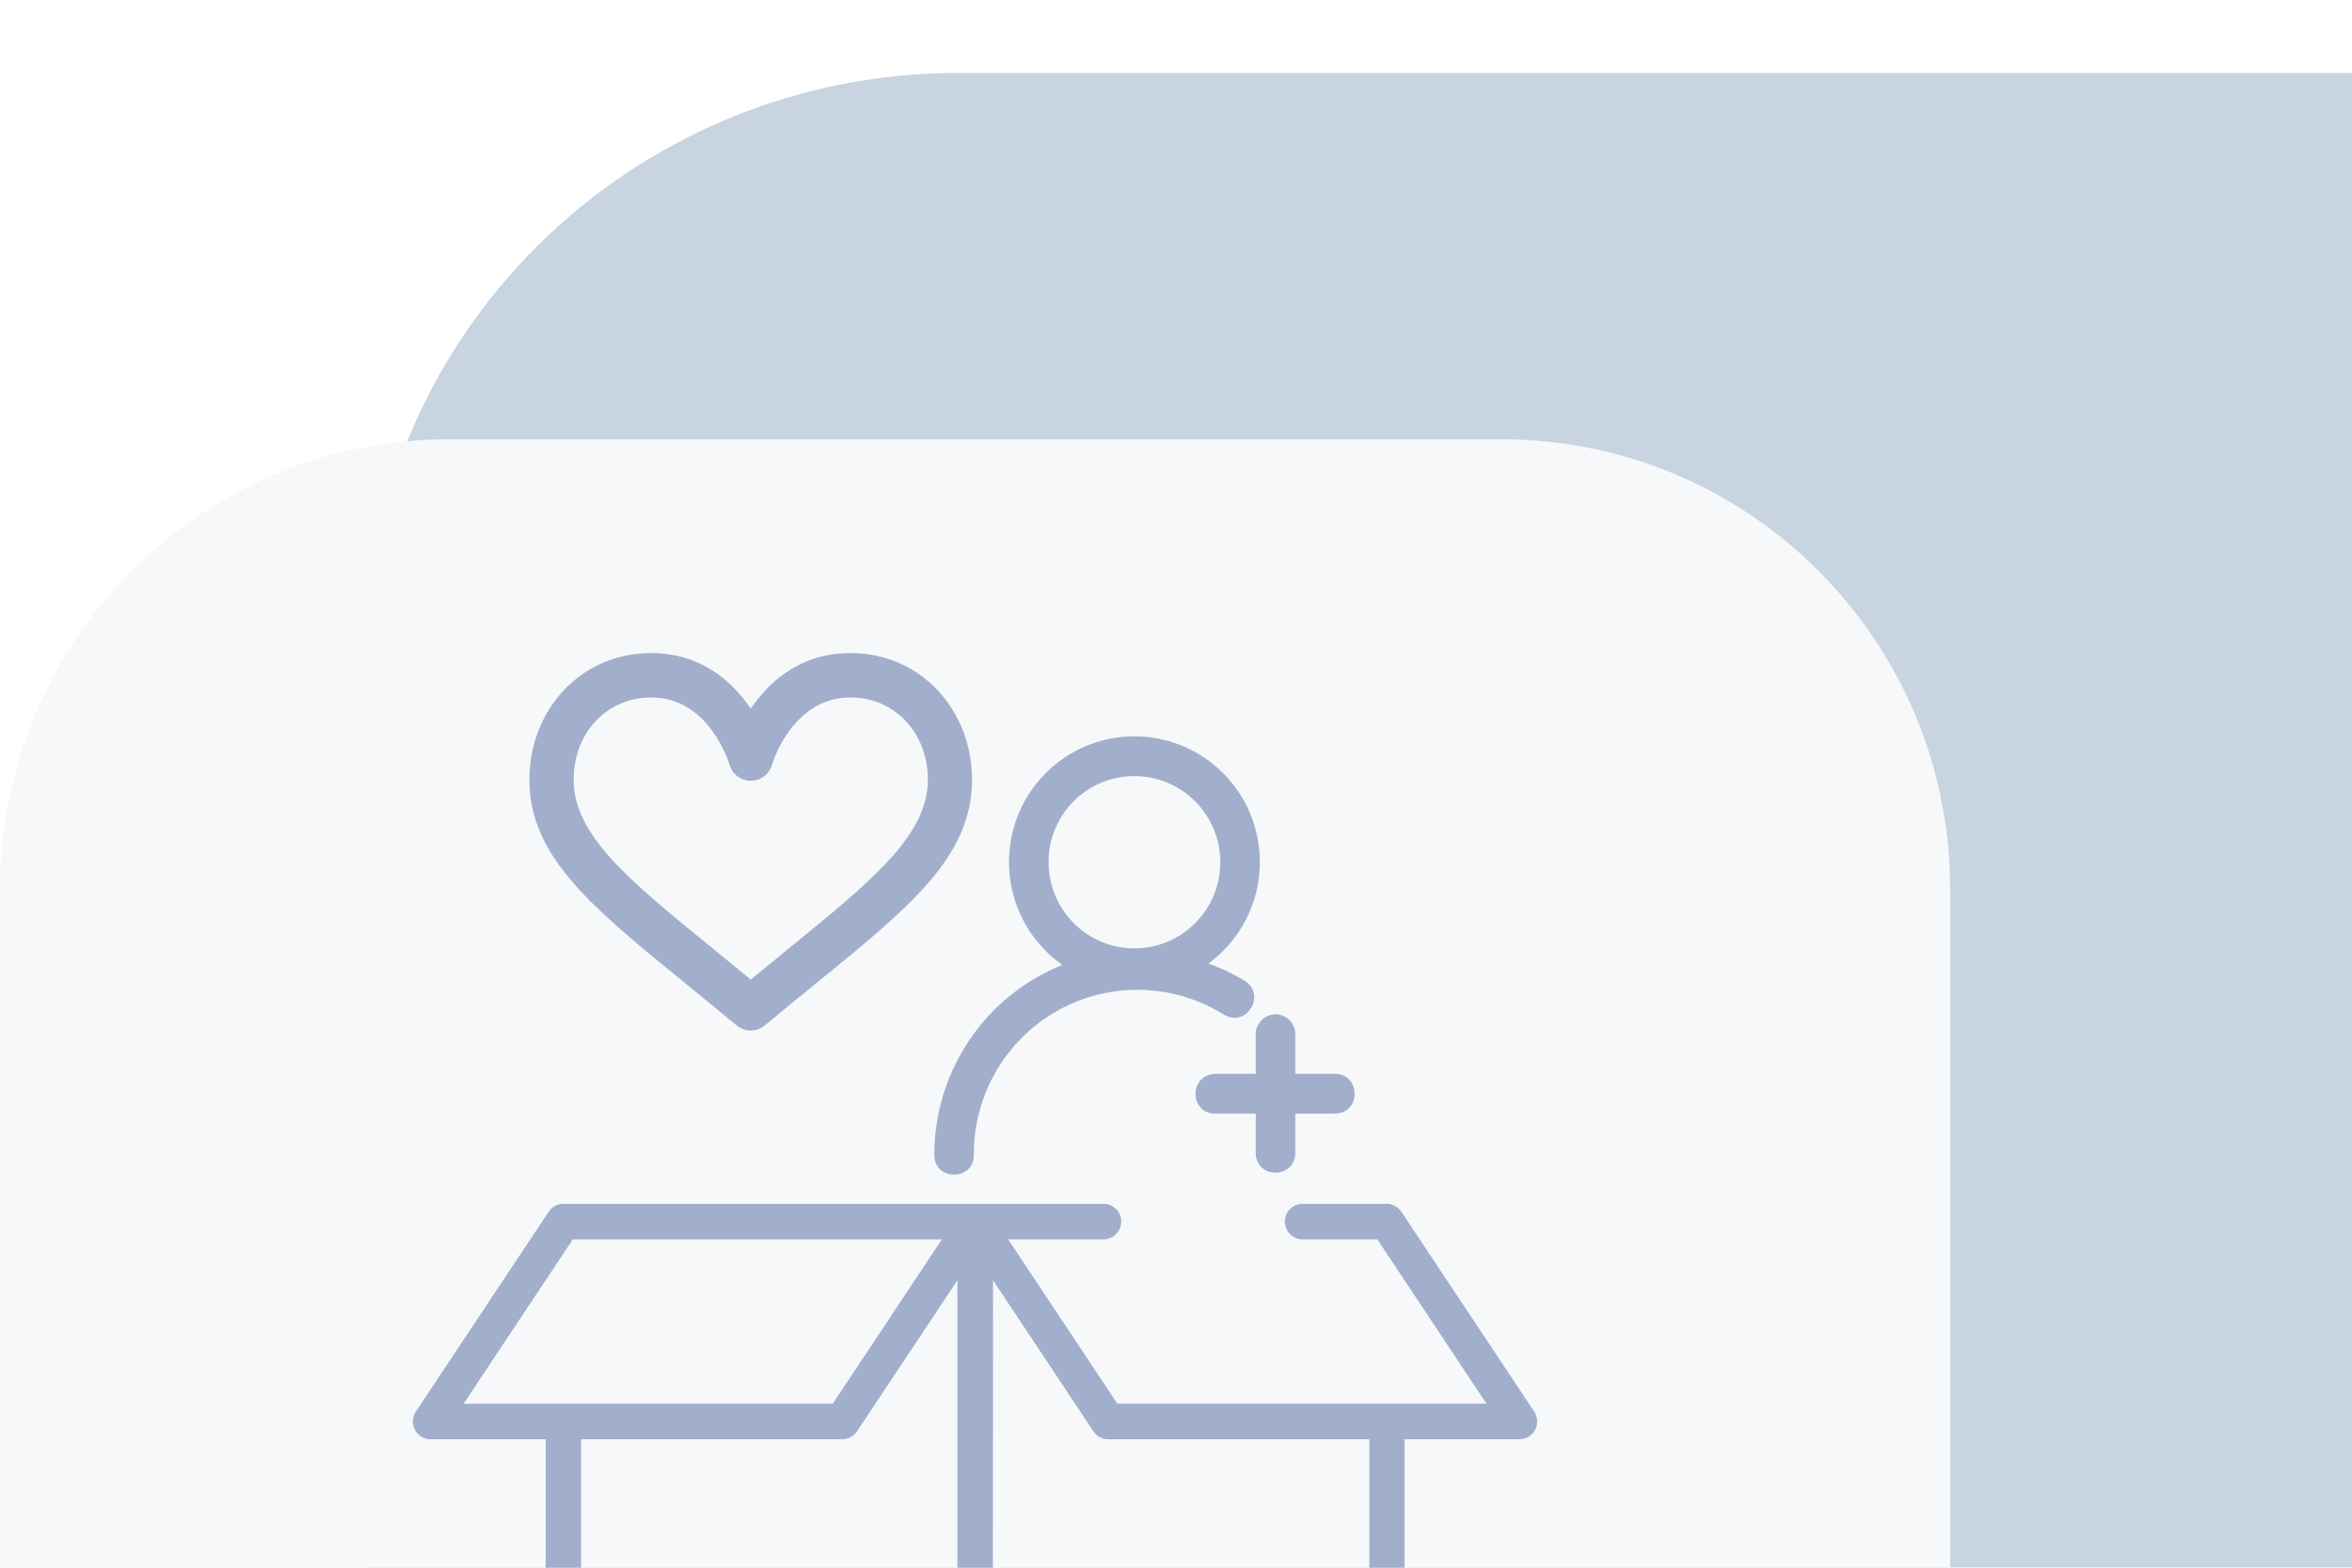 <svg width="129" height="86" viewBox="0 0 129 86" fill="none" xmlns="http://www.w3.org/2000/svg">
<g clip-path="url(#clip0_48_3470)">
<g filter="url(#filter0_i_48_3470)">
<path d="M129 86V0H52.56C34.578 0 20 14.417 20 32.201V86H129Z" fill="#C8D4E0"/>
</g>
<g filter="url(#filter1_d_48_3470)">
<path d="M0 40.789V86H106.961V40.789C106.961 27.154 95.947 16.101 82.359 16.101H24.602C11.015 16.101 0 27.154 0 40.789Z" fill="#F7F8F9"/>
</g>
<path d="M41.178 38.873C40.187 37.412 38.475 35.826 35.715 35.826C31.822 35.826 29.036 38.971 29.036 42.769C29.036 46.981 32.434 49.749 37.578 53.935C38.477 54.671 39.41 55.429 40.397 56.25C40.615 56.432 40.89 56.532 41.175 56.532C41.459 56.532 41.734 56.432 41.952 56.25C42.942 55.422 43.874 54.663 44.771 53.935C49.915 49.749 53.313 46.992 53.313 42.769C53.313 38.971 50.525 35.826 46.637 35.826C43.882 35.826 42.17 37.412 41.178 38.873ZM50.891 42.767C50.891 45.819 47.849 48.293 43.247 52.042C42.578 52.585 41.893 53.146 41.178 53.737C40.461 53.146 39.777 52.588 39.108 52.042C34.495 48.293 31.463 45.819 31.463 42.767C31.463 40.195 33.29 38.261 35.715 38.261C38.882 38.261 39.966 41.802 40.01 41.949C40.083 42.203 40.236 42.426 40.447 42.585C40.657 42.745 40.914 42.831 41.177 42.831C41.441 42.831 41.697 42.745 41.908 42.585C42.118 42.426 42.272 42.203 42.344 41.949C42.344 41.913 43.439 38.261 46.642 38.261C49.064 38.261 50.891 40.197 50.891 42.767Z" fill="#A1AFCC"/>
<path d="M62.223 40.395C60.761 40.393 59.337 40.858 58.157 41.724C56.977 42.59 56.103 43.81 55.661 45.209C55.22 46.607 55.235 48.11 55.703 49.5C56.172 50.889 57.07 52.093 58.266 52.935C56.196 53.766 54.421 55.2 53.17 57.052C51.919 58.904 51.248 61.089 51.245 63.327C51.211 64.808 53.446 64.808 53.413 63.327C53.408 61.719 53.832 60.139 54.641 58.752C55.451 57.364 56.616 56.22 58.015 55.437C59.415 54.654 60.998 54.262 62.599 54.301C64.201 54.34 65.763 54.808 67.123 55.658C68.356 56.417 69.491 54.56 68.259 53.799C67.631 53.422 66.969 53.106 66.28 52.858C67.451 52 68.321 50.792 68.766 49.407C69.212 48.023 69.209 46.532 68.759 45.149C68.309 43.766 67.434 42.562 66.26 41.708C65.086 40.854 63.673 40.395 62.223 40.395ZM62.223 42.574C63.155 42.574 64.065 42.852 64.839 43.371C65.613 43.891 66.216 44.629 66.573 45.492C66.929 46.356 67.022 47.306 66.841 48.222C66.659 49.139 66.211 49.981 65.552 50.642C64.894 51.303 64.055 51.753 63.142 51.936C62.229 52.119 61.282 52.026 60.421 51.669C59.56 51.312 58.825 50.706 58.307 49.93C57.788 49.153 57.511 48.24 57.51 47.306C57.508 46.684 57.628 46.068 57.864 45.492C58.1 44.917 58.447 44.395 58.885 43.955C59.323 43.515 59.844 43.167 60.417 42.93C60.99 42.693 61.604 42.572 62.223 42.574ZM68.874 61.09V63.265C68.904 64.685 71.011 64.685 71.042 63.265V61.09H73.212C74.66 61.09 74.66 58.911 73.212 58.911H71.042V56.733C71.042 56.445 70.927 56.168 70.724 55.964C70.521 55.76 70.245 55.645 69.958 55.645C69.67 55.645 69.394 55.76 69.191 55.964C68.988 56.168 68.874 56.445 68.874 56.733V58.909H66.649C65.15 58.978 65.252 61.156 66.7 61.087L68.874 61.09Z" fill="#A1AFCC"/>
<path fill-rule="evenodd" clip-rule="evenodd" d="M77.036 86V78.955H83.341C83.516 78.955 83.688 78.907 83.839 78.816C83.99 78.725 84.113 78.595 84.196 78.44C84.278 78.284 84.318 78.109 84.309 77.933C84.301 77.757 84.245 77.587 84.148 77.44L76.862 66.475C76.774 66.341 76.654 66.231 76.513 66.155C76.372 66.079 76.215 66.04 76.055 66.04H71.442C71.184 66.04 70.937 66.143 70.755 66.326C70.573 66.508 70.47 66.756 70.47 67.015C70.47 67.273 70.573 67.521 70.755 67.704C70.937 67.887 71.184 67.989 71.442 67.989H75.542L81.531 77.006H61.285L55.296 67.989H60.524C60.782 67.989 61.029 67.887 61.211 67.704C61.393 67.521 61.496 67.273 61.496 67.015C61.496 66.756 61.393 66.508 61.211 66.326C61.029 66.143 60.782 66.04 60.524 66.04H30.899C30.739 66.04 30.581 66.079 30.441 66.155C30.3 66.231 30.18 66.341 30.092 66.475L22.806 77.44C22.709 77.587 22.653 77.757 22.644 77.933C22.636 78.109 22.675 78.284 22.758 78.44C22.841 78.595 22.964 78.725 23.115 78.816C23.265 78.907 23.437 78.955 23.613 78.955H29.928V86H31.87V78.955H46.196C46.356 78.955 46.514 78.915 46.655 78.839C46.796 78.764 46.917 78.654 47.006 78.52L52.511 70.234V86H54.458L54.466 70.234L59.971 78.52C60.06 78.654 60.18 78.764 60.321 78.839C60.463 78.915 60.62 78.955 60.781 78.955H75.106V86H77.036ZM45.673 77.006H25.427L31.417 67.989H51.662L45.673 77.006Z" fill="#A1AFCC"/>
</g>
<defs>
<filter id="filter0_i_48_3470" x="20" y="0" width="109" height="90" filterUnits="userSpaceOnUse" color-interpolation-filters="sRGB">
<feFlood flood-opacity="0" result="BackgroundImageFix"/>
<feBlend mode="normal" in="SourceGraphic" in2="BackgroundImageFix" result="shape"/>
<feColorMatrix in="SourceAlpha" type="matrix" values="0 0 0 0 0 0 0 0 0 0 0 0 0 0 0 0 0 0 127 0" result="hardAlpha"/>
<feOffset dy="4"/>
<feGaussianBlur stdDeviation="7.5"/>
<feComposite in2="hardAlpha" operator="arithmetic" k2="-1" k3="1"/>
<feColorMatrix type="matrix" values="0 0 0 0 0.079 0 0 0 0 0.119 0 0 0 0 0.2 0 0 0 0.1 0"/>
<feBlend mode="normal" in2="shape" result="effect1_innerShadow_48_3470"/>
</filter>
<filter id="filter1_d_48_3470" x="-15" y="9.101" width="136.961" height="99.899" filterUnits="userSpaceOnUse" color-interpolation-filters="sRGB">
<feFlood flood-opacity="0" result="BackgroundImageFix"/>
<feColorMatrix in="SourceAlpha" type="matrix" values="0 0 0 0 0 0 0 0 0 0 0 0 0 0 0 0 0 0 127 0" result="hardAlpha"/>
<feOffset dy="8"/>
<feGaussianBlur stdDeviation="7.5"/>
<feComposite in2="hardAlpha" operator="out"/>
<feColorMatrix type="matrix" values="0 0 0 0 0.078 0 0 0 0 0.118 0 0 0 0 0.2 0 0 0 0.1 0"/>
<feBlend mode="normal" in2="BackgroundImageFix" result="effect1_dropShadow_48_3470"/>
<feBlend mode="normal" in="SourceGraphic" in2="effect1_dropShadow_48_3470" result="shape"/>
</filter>
<clipPath id="clip0_48_3470">
<rect width="129" height="86" fill="white"/>
</clipPath>
</defs>
</svg>
